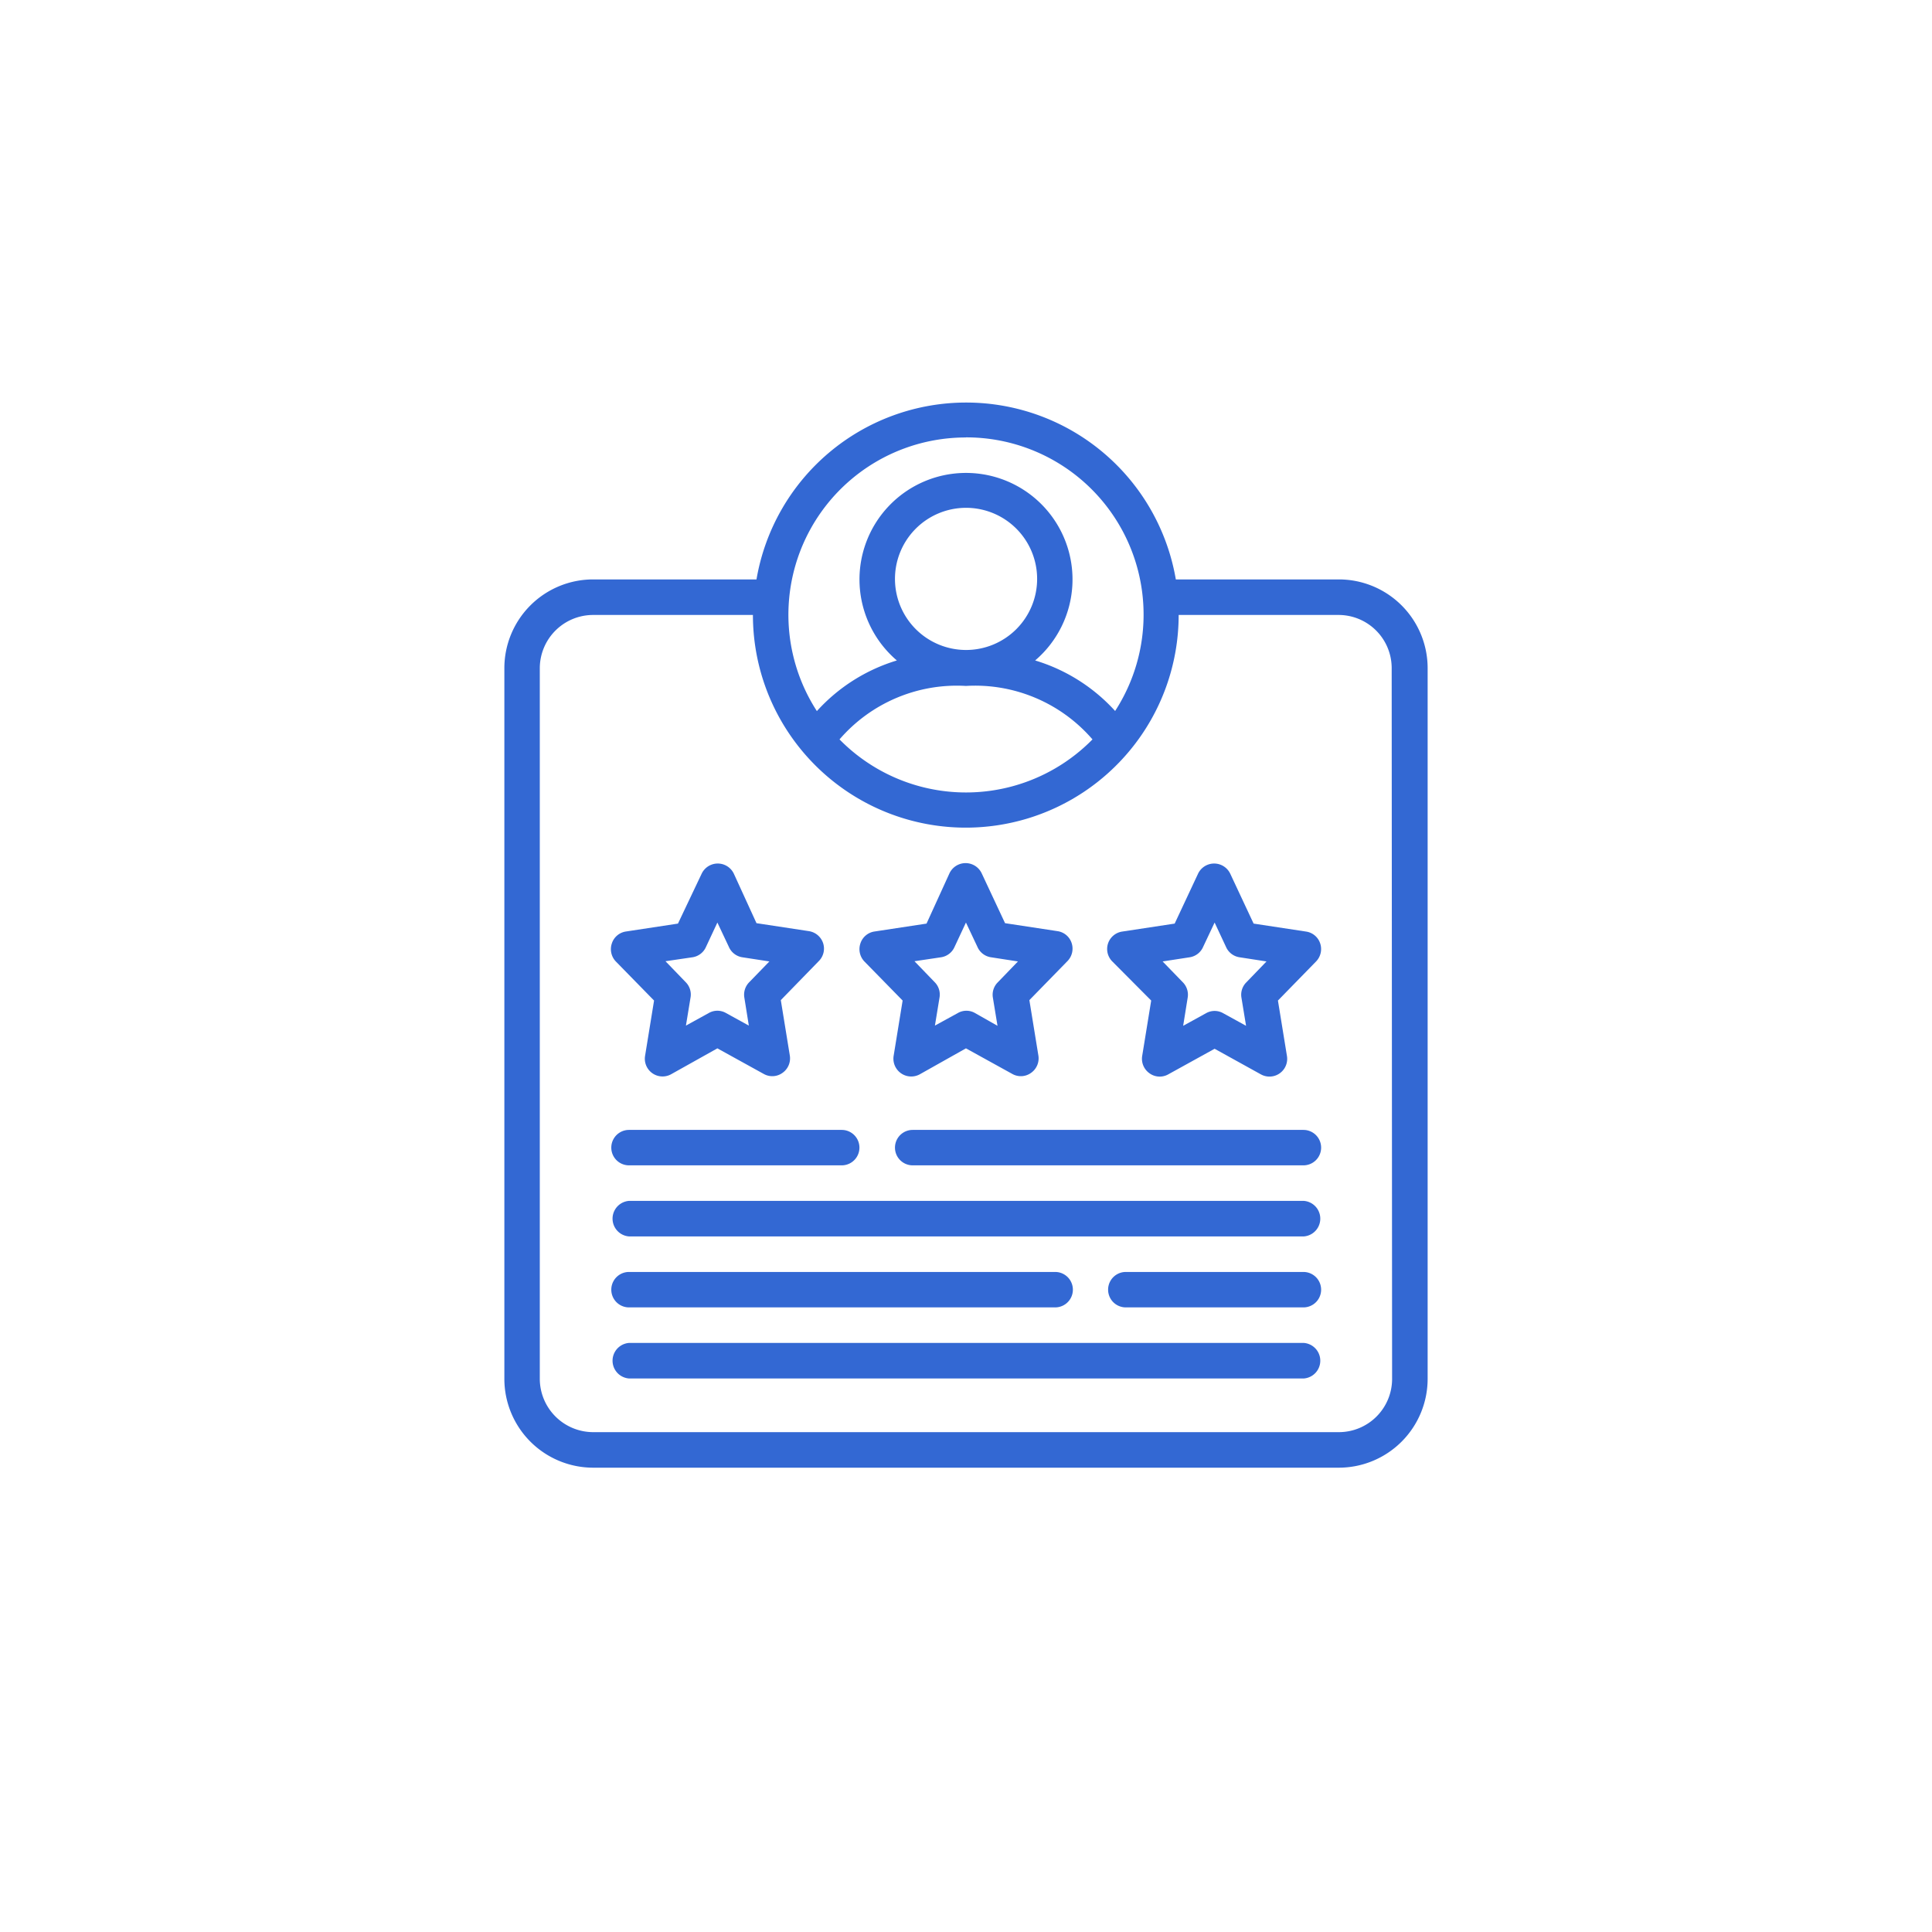 <?xml version="1.0" encoding="UTF-8"?> <svg xmlns="http://www.w3.org/2000/svg" viewBox="0 0 184.29 184.29"> <defs> <style>.cls-1{fill:#3368d3;}</style> </defs> <title>5</title> <g id="Objects"> <g id="Page-1"> <g id="_045---Rating" data-name="045---Rating"> <path id="Shape" class="cls-1" d="M127.71,55.27H112.16a20.29,20.29,0,0,0-40,0H56.58a8.47,8.47,0,0,0-8.47,8.47v67.75A8.48,8.48,0,0,0,56.58,140h71.13a8.48,8.48,0,0,0,8.47-8.47V63.74A8.47,8.47,0,0,0,127.71,55.27ZM92.14,41.72a16.91,16.91,0,0,1,14.23,26.1A16.88,16.88,0,0,0,98.74,63a10.16,10.16,0,1,0-13.19,0,16.88,16.88,0,0,0-7.63,4.83,16.91,16.91,0,0,1,14.22-26.1ZM85.37,55.27A6.78,6.78,0,1,1,92.14,62,6.78,6.78,0,0,1,85.37,55.27Zm18.84,15.26a16.91,16.91,0,0,1-24.13,0,14.78,14.78,0,0,1,12.06-5.1A14.78,14.78,0,0,1,104.21,70.53Zm28.58,61a5.08,5.08,0,0,1-5.08,5.08H56.58a5.1,5.1,0,0,1-5.09-5.08V63.74a5.09,5.09,0,0,1,5.09-5.08H71.82a20.25,20.25,0,0,0,4.62,12.88l0,0a20.31,20.31,0,0,0,31.37,0l0,0a20.25,20.25,0,0,0,4.62-12.88h15.24a5.07,5.07,0,0,1,5.08,5.08Z"></path> <path id="Shape-2" data-name="Shape" class="cls-1" d="M86.1,95.44l-.86,5.29a1.7,1.7,0,0,0,2.49,1.75L92.14,100l4.42,2.44a1.66,1.66,0,0,0,1.79-.1,1.69,1.69,0,0,0,.7-1.65l-.86-5.29,3.64-3.73a1.7,1.7,0,0,0,.39-1.72,1.67,1.67,0,0,0-1.35-1.13l-5-.76-2.23-4.76a1.7,1.7,0,0,0-3.07,0L88.38,88.1l-5,.76A1.67,1.67,0,0,0,82.07,90a1.7,1.7,0,0,0,.39,1.72Zm3.68-4.13a1.68,1.68,0,0,0,1.28-1l1.08-2.31,1.09,2.31a1.68,1.68,0,0,0,1.28,1l2.59.4-1.93,2a1.67,1.67,0,0,0-.46,1.46l.44,2.68L93,96.63a1.64,1.64,0,0,0-1.63,0l-2.19,1.2.44-2.68a1.67,1.67,0,0,0-.46-1.46l-1.93-2Z"></path> <path id="Shape-3" data-name="Shape" class="cls-1" d="M62.39,95.44l-.86,5.29A1.69,1.69,0,0,0,64,102.48L68.43,100l4.42,2.44a1.66,1.66,0,0,0,1.79-.1,1.69,1.69,0,0,0,.7-1.65l-.86-5.29,3.63-3.73a1.68,1.68,0,0,0,.4-1.72,1.7,1.7,0,0,0-1.35-1.13l-5-.76L70,83.34a1.7,1.7,0,0,0-3.07,0L64.67,88.1l-5,.76A1.67,1.67,0,0,0,58.36,90a1.7,1.7,0,0,0,.39,1.72Zm3.68-4.13a1.68,1.68,0,0,0,1.28-1l1.08-2.31,1.09,2.31a1.68,1.68,0,0,0,1.27,1l2.6.4-1.94,2A1.69,1.69,0,0,0,71,95.15l.43,2.68-2.18-1.2a1.65,1.65,0,0,0-1.64,0l-2.18,1.2.44-2.68a1.67,1.67,0,0,0-.46-1.46l-1.93-2Z"></path> <path id="Shape-4" data-name="Shape" class="cls-1" d="M109.81,95.44l-.86,5.29a1.69,1.69,0,0,0,.7,1.65,1.66,1.66,0,0,0,1.79.1l4.42-2.44,4.41,2.44a1.69,1.69,0,0,0,2.49-1.75l-.86-5.29,3.64-3.73a1.7,1.7,0,0,0,.39-1.72,1.67,1.67,0,0,0-1.35-1.13l-5-.76-2.23-4.76a1.7,1.7,0,0,0-3.07,0l-2.23,4.76-5,.76a1.68,1.68,0,0,0-.95,2.85Zm3.69-4.13a1.68,1.68,0,0,0,1.27-1l1.09-2.31,1.08,2.31a1.68,1.68,0,0,0,1.28,1l2.59.4-1.93,2a1.67,1.67,0,0,0-.46,1.46l.44,2.68-2.18-1.2a1.65,1.65,0,0,0-1.64,0l-2.18,1.2.43-2.68a1.69,1.69,0,0,0-.45-1.46l-1.94-2Z"></path> <path id="Shape-5" data-name="Shape" class="cls-1" d="M60,111.16H80.29a1.69,1.69,0,0,0,0-3.38H60a1.69,1.69,0,0,0,0,3.38Z"></path> <path id="Shape-6" data-name="Shape" class="cls-1" d="M124.33,107.78H87.06a1.69,1.69,0,0,0,0,3.38h37.27a1.69,1.69,0,1,0,0-3.38Z"></path> <path id="Shape-7" data-name="Shape" class="cls-1" d="M124.33,114.55H60a1.7,1.7,0,0,0,0,3.39h64.37a1.7,1.7,0,0,0,0-3.39Z"></path> <path id="Shape-8" data-name="Shape" class="cls-1" d="M60,124.71h40.65a1.69,1.69,0,1,0,0-3.38H60a1.69,1.69,0,1,0,0,3.38Z"></path> <path id="Shape-9" data-name="Shape" class="cls-1" d="M124.33,121.33H107.39a1.69,1.69,0,1,0,0,3.38h16.94a1.69,1.69,0,0,0,0-3.38Z"></path> <path id="Shape-10" data-name="Shape" class="cls-1" d="M124.33,128.1H60a1.7,1.7,0,0,0,0,3.39h64.37a1.7,1.7,0,0,0,0-3.39Z"></path> </g> </g> </g> </svg> 